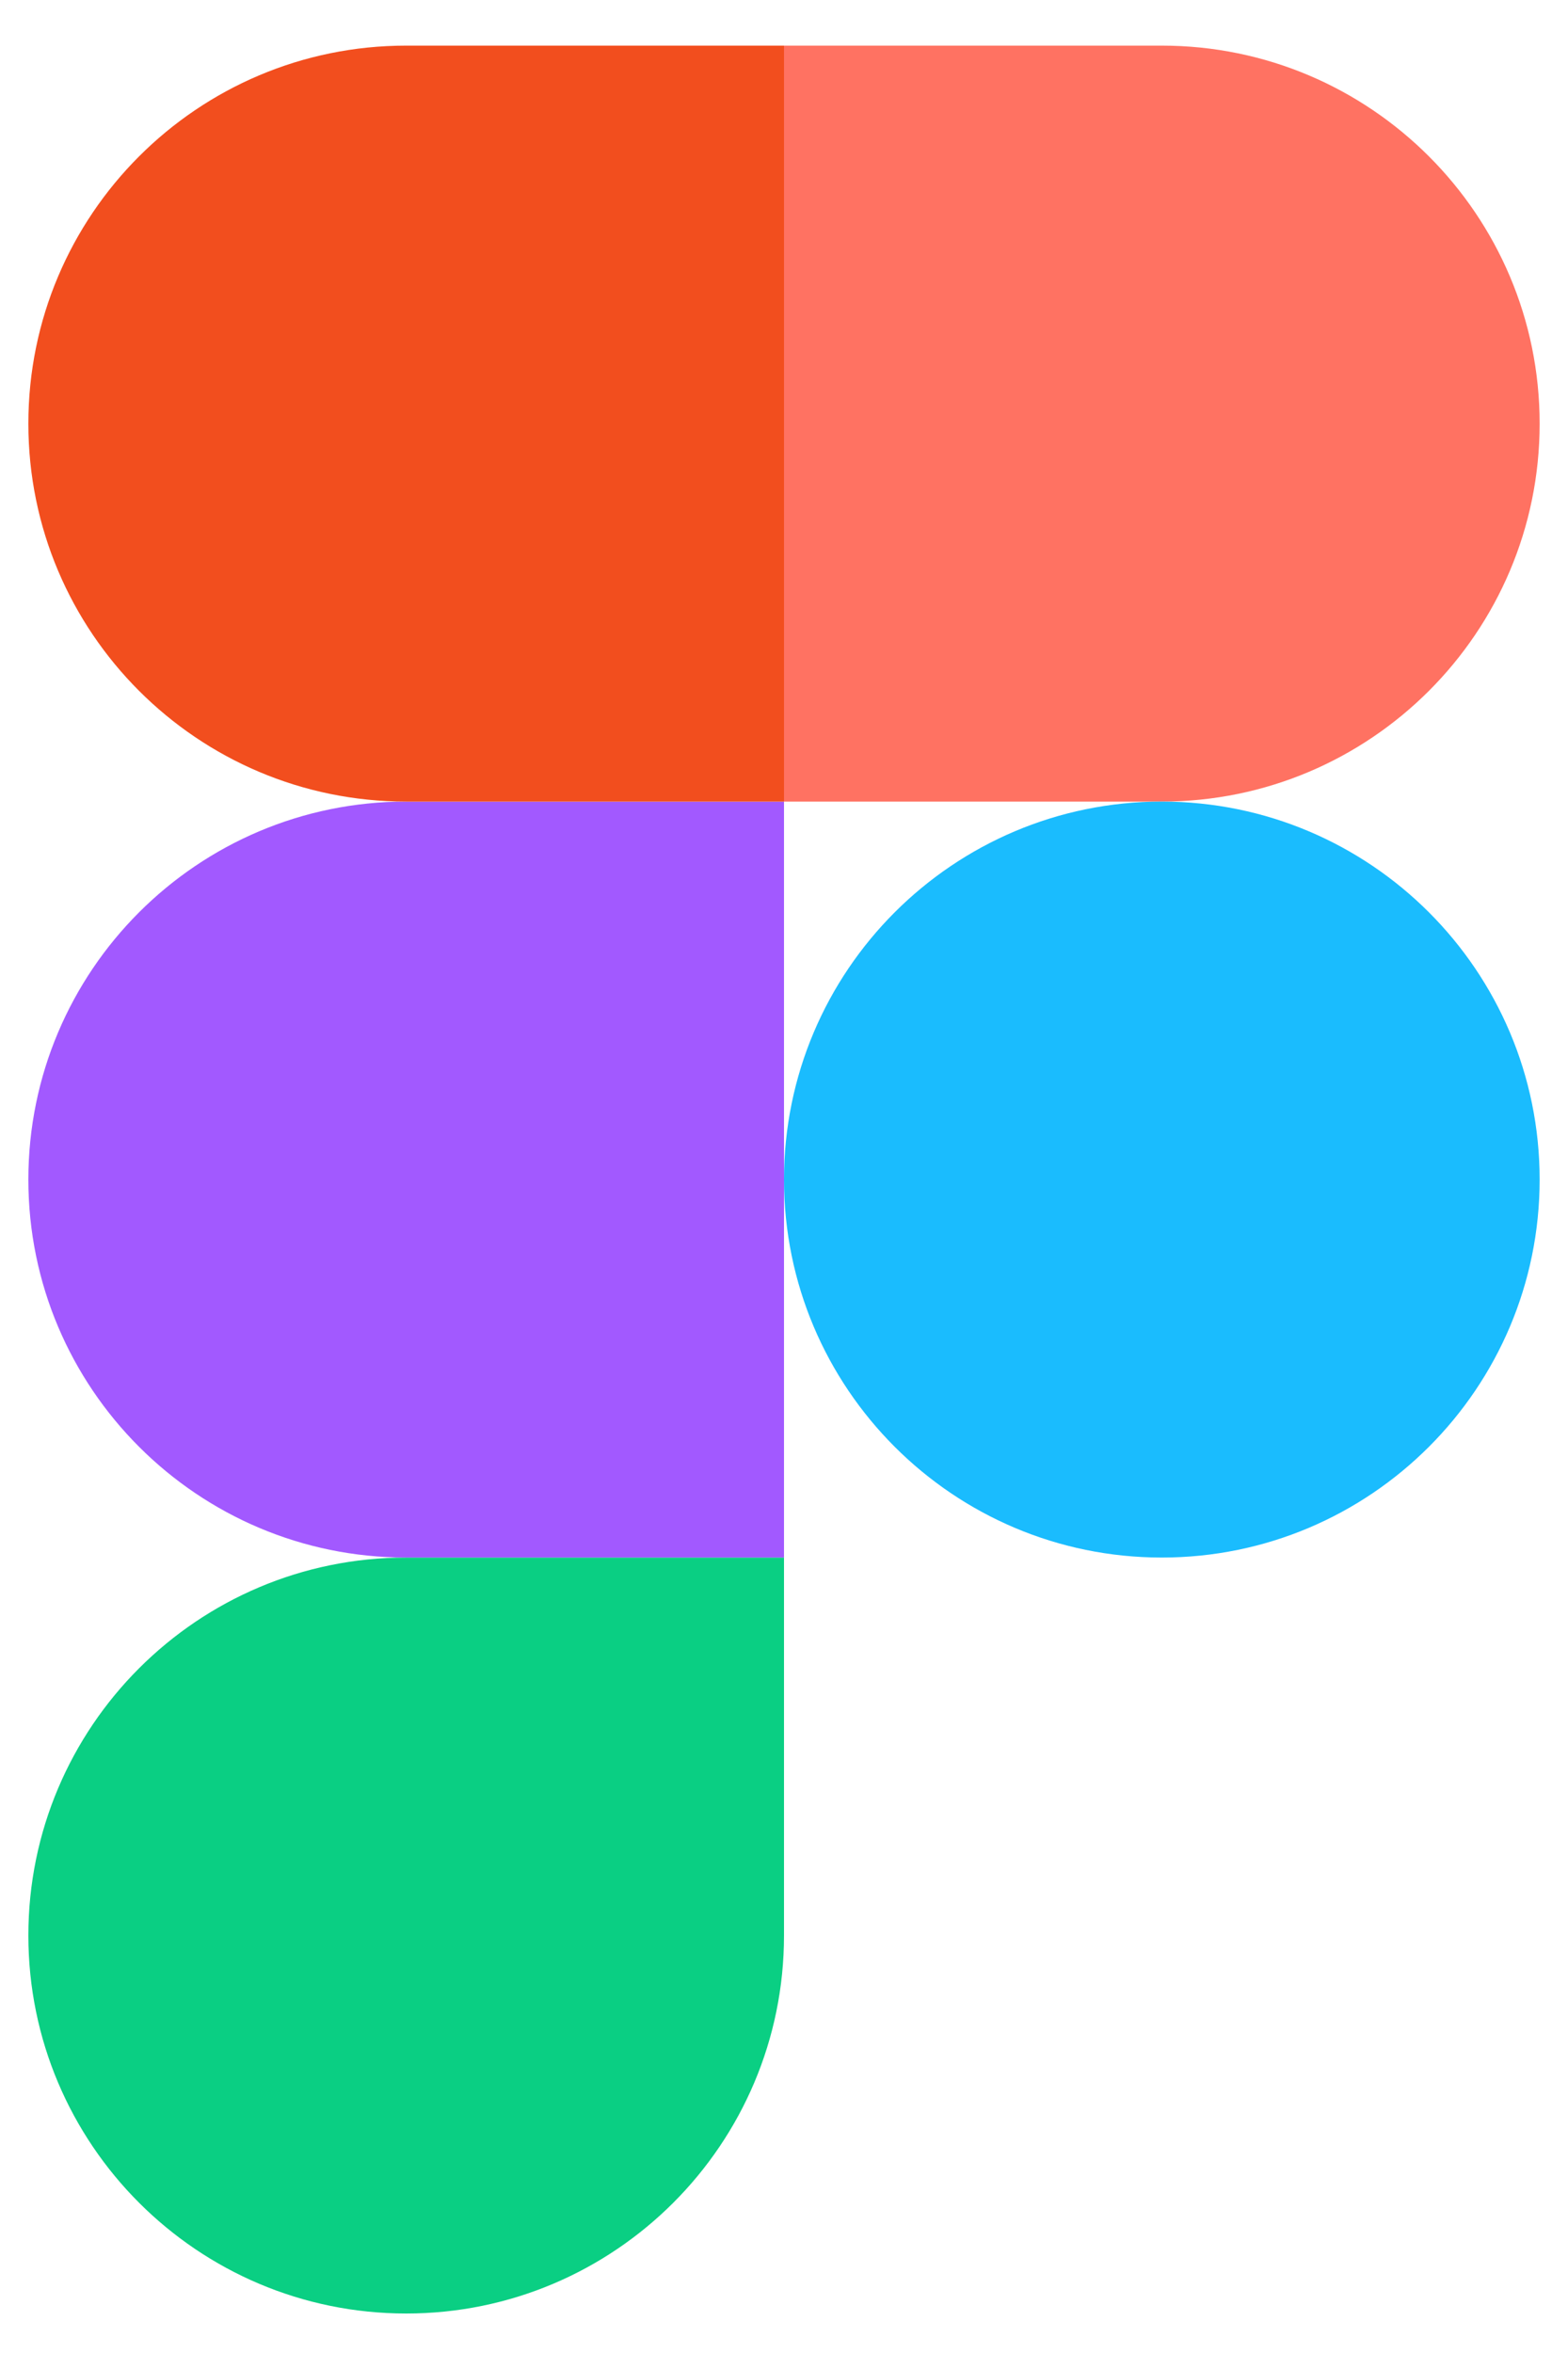 <svg width="34" height="51" viewBox="0 0 34 51" fill="none" xmlns="http://www.w3.org/2000/svg">
<path d="M8.808 50.144C13.33 50.144 17 46.473 17 41.951V33.759H8.808C4.285 33.759 0.615 37.429 0.615 41.951C0.615 46.473 4.285 50.144 8.808 50.144Z" fill="#0ACF83"/>
<path d="M0.615 25.566C0.615 21.044 4.285 17.374 8.808 17.374H17V33.759H8.808C4.285 33.759 0.615 30.089 0.615 25.566Z" fill="#A259FF"/>
<path d="M0.615 9.182C0.615 4.659 4.285 0.989 8.808 0.989H17V17.374H8.808C4.285 17.374 0.615 13.704 0.615 9.182Z" fill="#F24E1E"/>
<path d="M17 0.989H25.192C29.715 0.989 33.385 4.659 33.385 9.182C33.385 13.704 29.715 17.374 25.192 17.374H17V0.989Z" fill="#FF7262"/>
<path d="M33.385 25.566C33.385 30.089 29.715 33.759 25.192 33.759C20.67 33.759 17 30.089 17 25.566C17 21.044 20.67 17.374 25.192 17.374C29.715 17.374 33.385 21.044 33.385 25.566Z" fill="#1ABCFE"/>
</svg>

